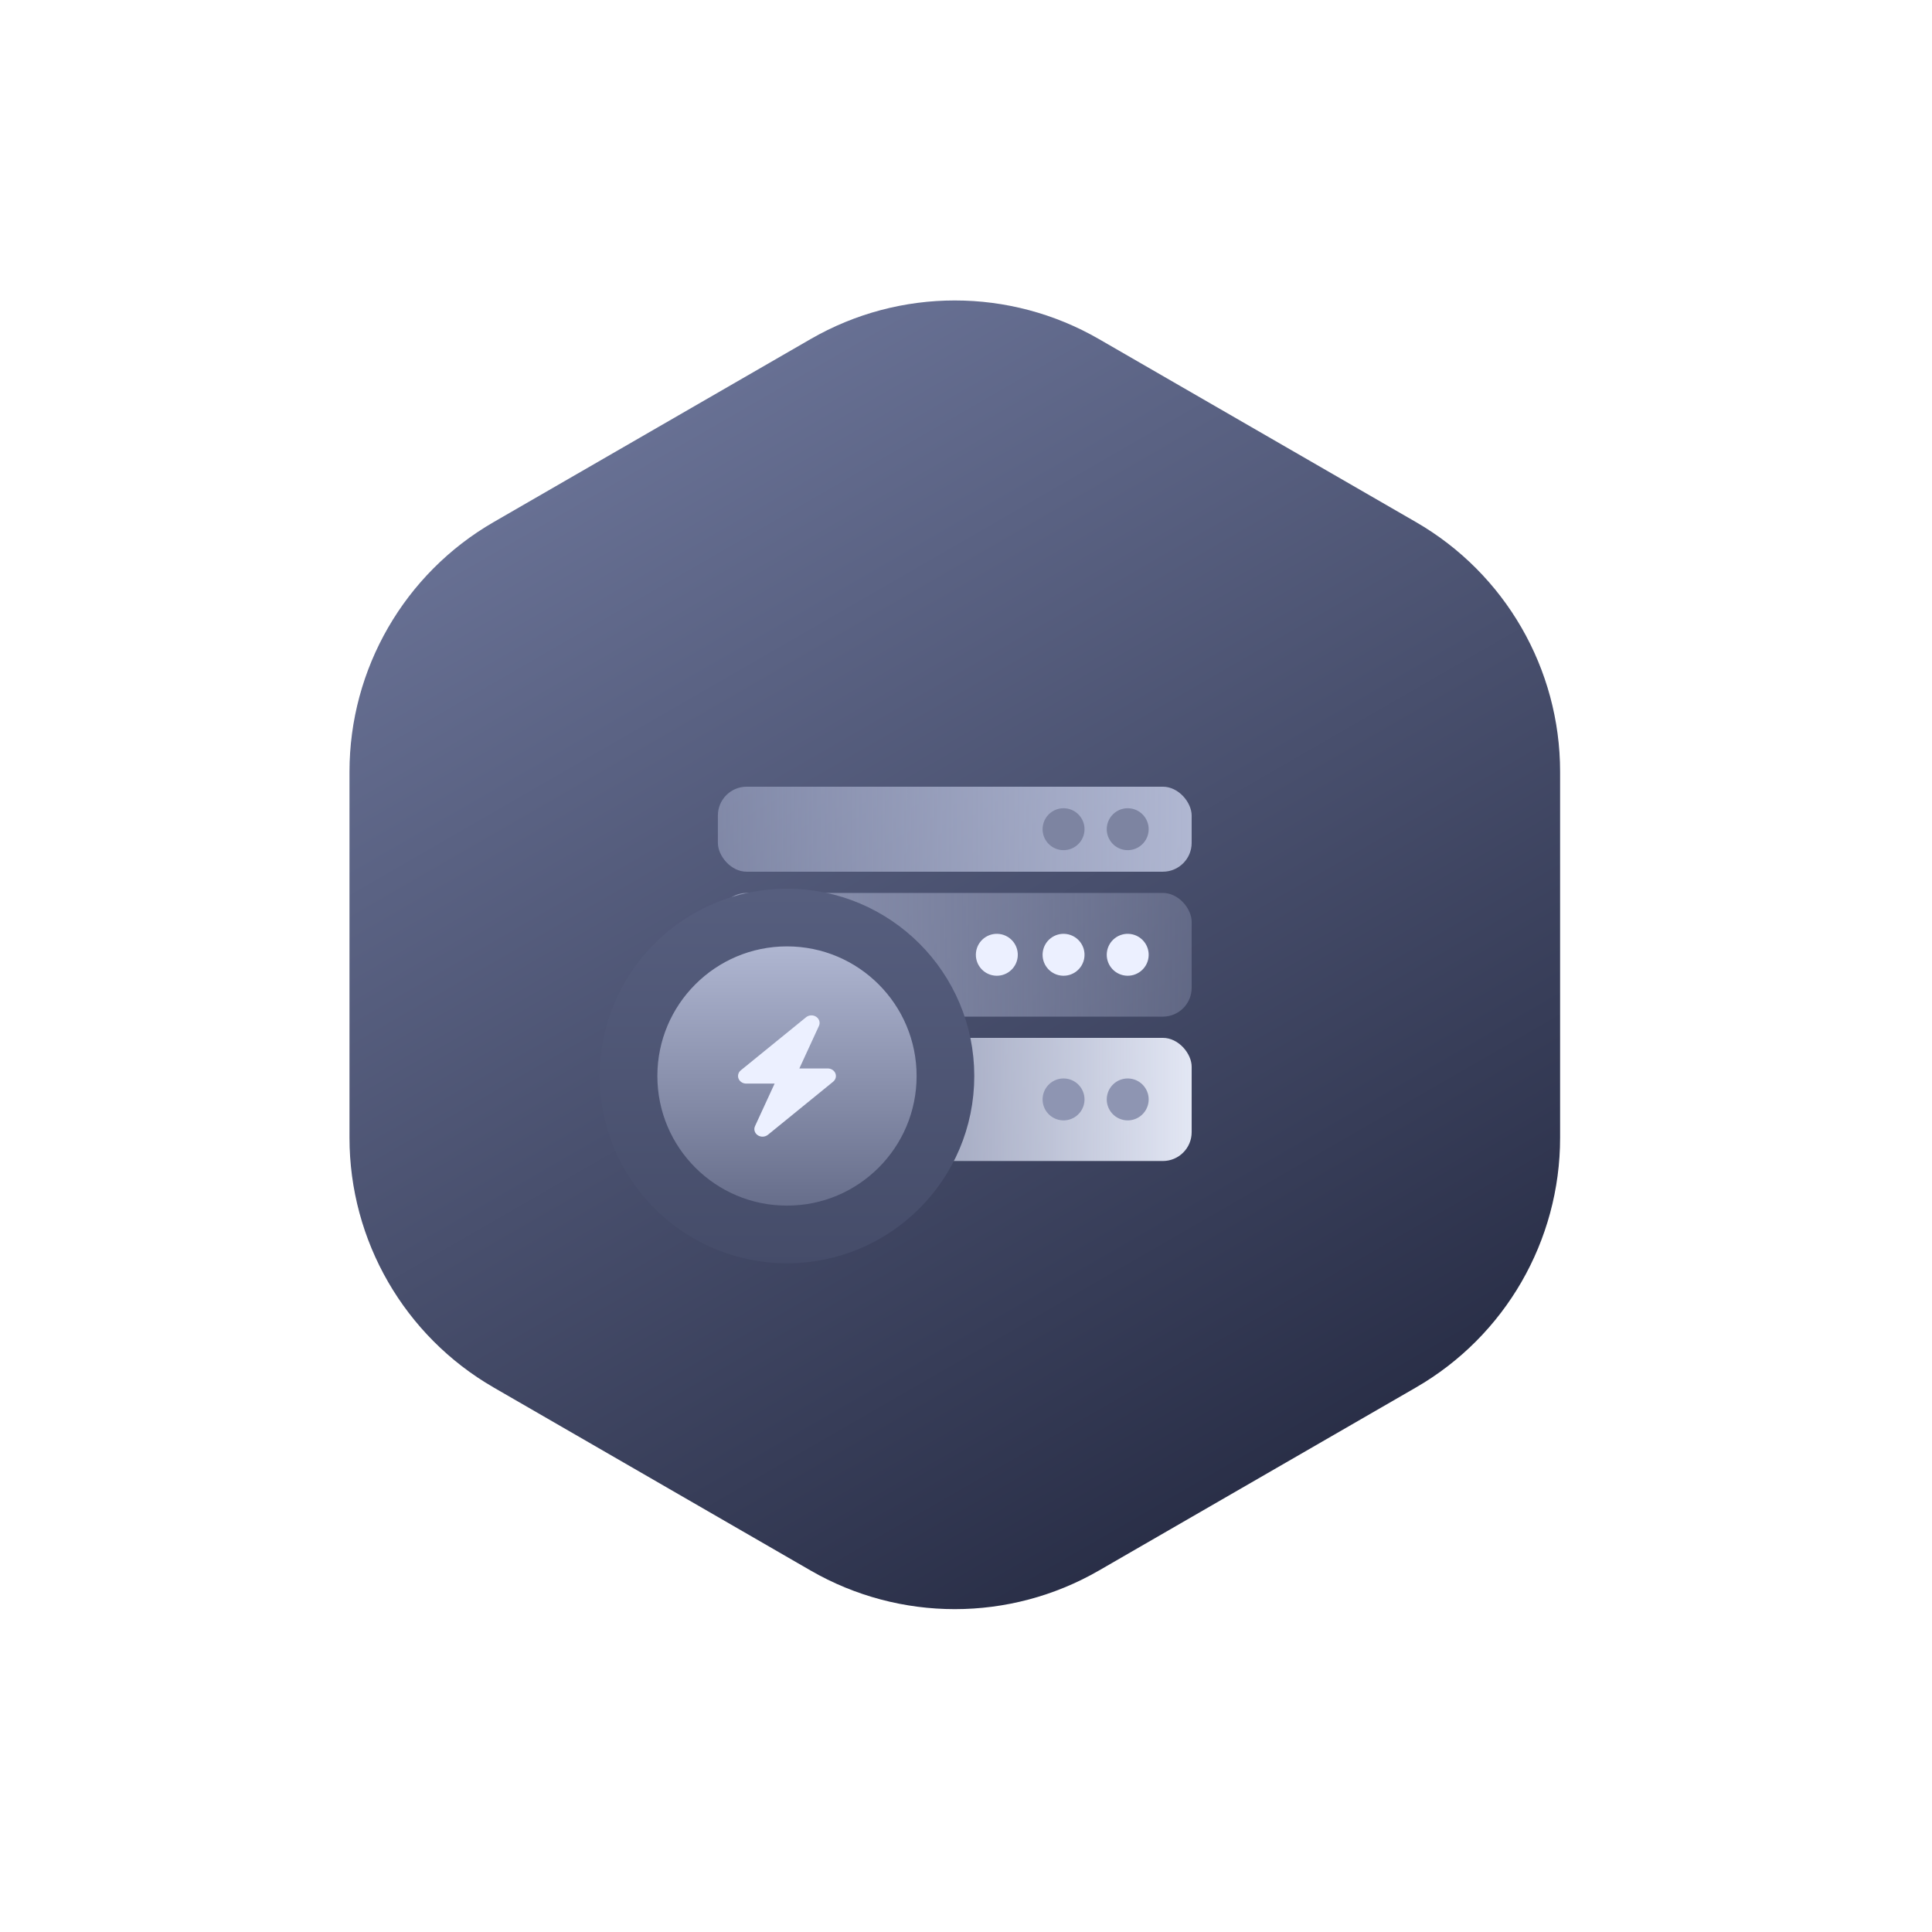 <svg width="67" height="67" viewBox="0 0 67 67" fill="none" xmlns="http://www.w3.org/2000/svg">
<path d="M17.12 48.117C14.026 46.331 12.12 43.03 12.12 39.457L12.12 26.765C12.12 23.192 14.026 19.891 17.12 18.105L28.111 11.759C31.205 9.973 35.017 9.973 38.111 11.759L49.103 18.105C52.197 19.891 54.103 23.192 54.103 26.765L54.103 39.457C54.103 43.03 52.197 46.331 49.103 48.117L38.111 54.464C35.017 56.25 31.205 56.25 28.111 54.464L17.12 48.117Z" fill="url(#paint0_linear_1360_169)"/>
<rect x="24.895" y="30.966" width="16.431" height="4.29" rx="1" fill="url(#paint1_linear_1360_169)"/>
<rect x="24.895" y="27.282" width="16.431" height="2.948" rx="1" fill="url(#paint2_linear_1360_169)"/>
<rect x="24.895" y="35.992" width="16.431" height="4.271" rx="1" fill="url(#paint3_linear_1360_169)"/>
<circle cx="39.108" cy="33.111" r="0.727" transform="rotate(7.187 39.108 33.111)" fill="#ECF0FF"/>
<circle cx="39.108" cy="28.756" r="0.727" transform="rotate(7.187 39.108 28.756)" fill="#7D84A1"/>
<circle cx="39.108" cy="38.127" r="0.727" transform="rotate(7.187 39.108 38.127)" fill="#8E95B2"/>
<circle cx="36.883" cy="33.111" r="0.727" transform="rotate(7.187 36.883 33.111)" fill="#ECF0FF"/>
<circle cx="36.883" cy="28.756" r="0.727" transform="rotate(7.187 36.883 28.756)" fill="#7D84A1"/>
<circle cx="36.883" cy="38.127" r="0.727" transform="rotate(7.187 36.883 38.127)" fill="#8E95B2"/>
<circle cx="34.569" cy="33.111" r="0.727" transform="rotate(7.187 34.569 33.111)" fill="#ECF0FF"/>
<circle cx="27.292" cy="37.315" r="5.495" fill="url(#paint4_linear_1360_169)" stroke="url(#paint5_linear_1360_169)" stroke-width="2"/>
<path d="M28.4 35.578C28.452 35.466 28.413 35.334 28.306 35.262C28.2 35.19 28.054 35.196 27.954 35.277L25.691 37.117C25.603 37.19 25.571 37.305 25.613 37.407C25.654 37.509 25.76 37.578 25.878 37.578H26.863L26.184 39.052C26.131 39.165 26.17 39.296 26.277 39.368C26.384 39.441 26.53 39.434 26.63 39.354L28.892 37.513C28.981 37.441 29.012 37.325 28.971 37.223C28.929 37.121 28.824 37.053 28.706 37.053H27.721L28.4 35.578Z" fill="#ECF0FF"/>
<defs>
<linearGradient id="paint0_linear_1360_169" x1="45.231" y1="54.103" x2="20.992" y2="12.12" gradientUnits="userSpaceOnUse">
<stop stop-color="#252A42"/>
<stop offset="1" stop-color="#6C7599"/>
</linearGradient>
<linearGradient id="paint1_linear_1360_169" x1="24.895" y1="33.111" x2="41.327" y2="33.111" gradientUnits="userSpaceOnUse">
<stop stop-color="#8E95B2"/>
<stop offset="1" stop-color="#8E95B2" stop-opacity="0.42"/>
</linearGradient>
<linearGradient id="paint2_linear_1360_169" x1="41.327" y1="28.756" x2="24.895" y2="28.756" gradientUnits="userSpaceOnUse">
<stop stop-color="#BEC5DF" stop-opacity="0.88"/>
<stop offset="1" stop-color="#C6CEEB" stop-opacity="0.39"/>
</linearGradient>
<linearGradient id="paint3_linear_1360_169" x1="41.327" y1="38.128" x2="24.895" y2="38.128" gradientUnits="userSpaceOnUse">
<stop stop-color="#E3E7F4"/>
<stop offset="1" stop-color="#C6CEEB" stop-opacity="0.39"/>
</linearGradient>
<linearGradient id="paint4_linear_1360_169" x1="27.292" y1="32.82" x2="27.292" y2="41.81" gradientUnits="userSpaceOnUse">
<stop stop-color="#AFB6D1"/>
<stop offset="1" stop-color="#676E8B"/>
</linearGradient>
<linearGradient id="paint5_linear_1360_169" x1="27.292" y1="30.901" x2="27.292" y2="43.972" gradientUnits="userSpaceOnUse">
<stop stop-color="#565E7E"/>
<stop offset="1" stop-color="#454C69"/>
</linearGradient>
</defs>
</svg>
